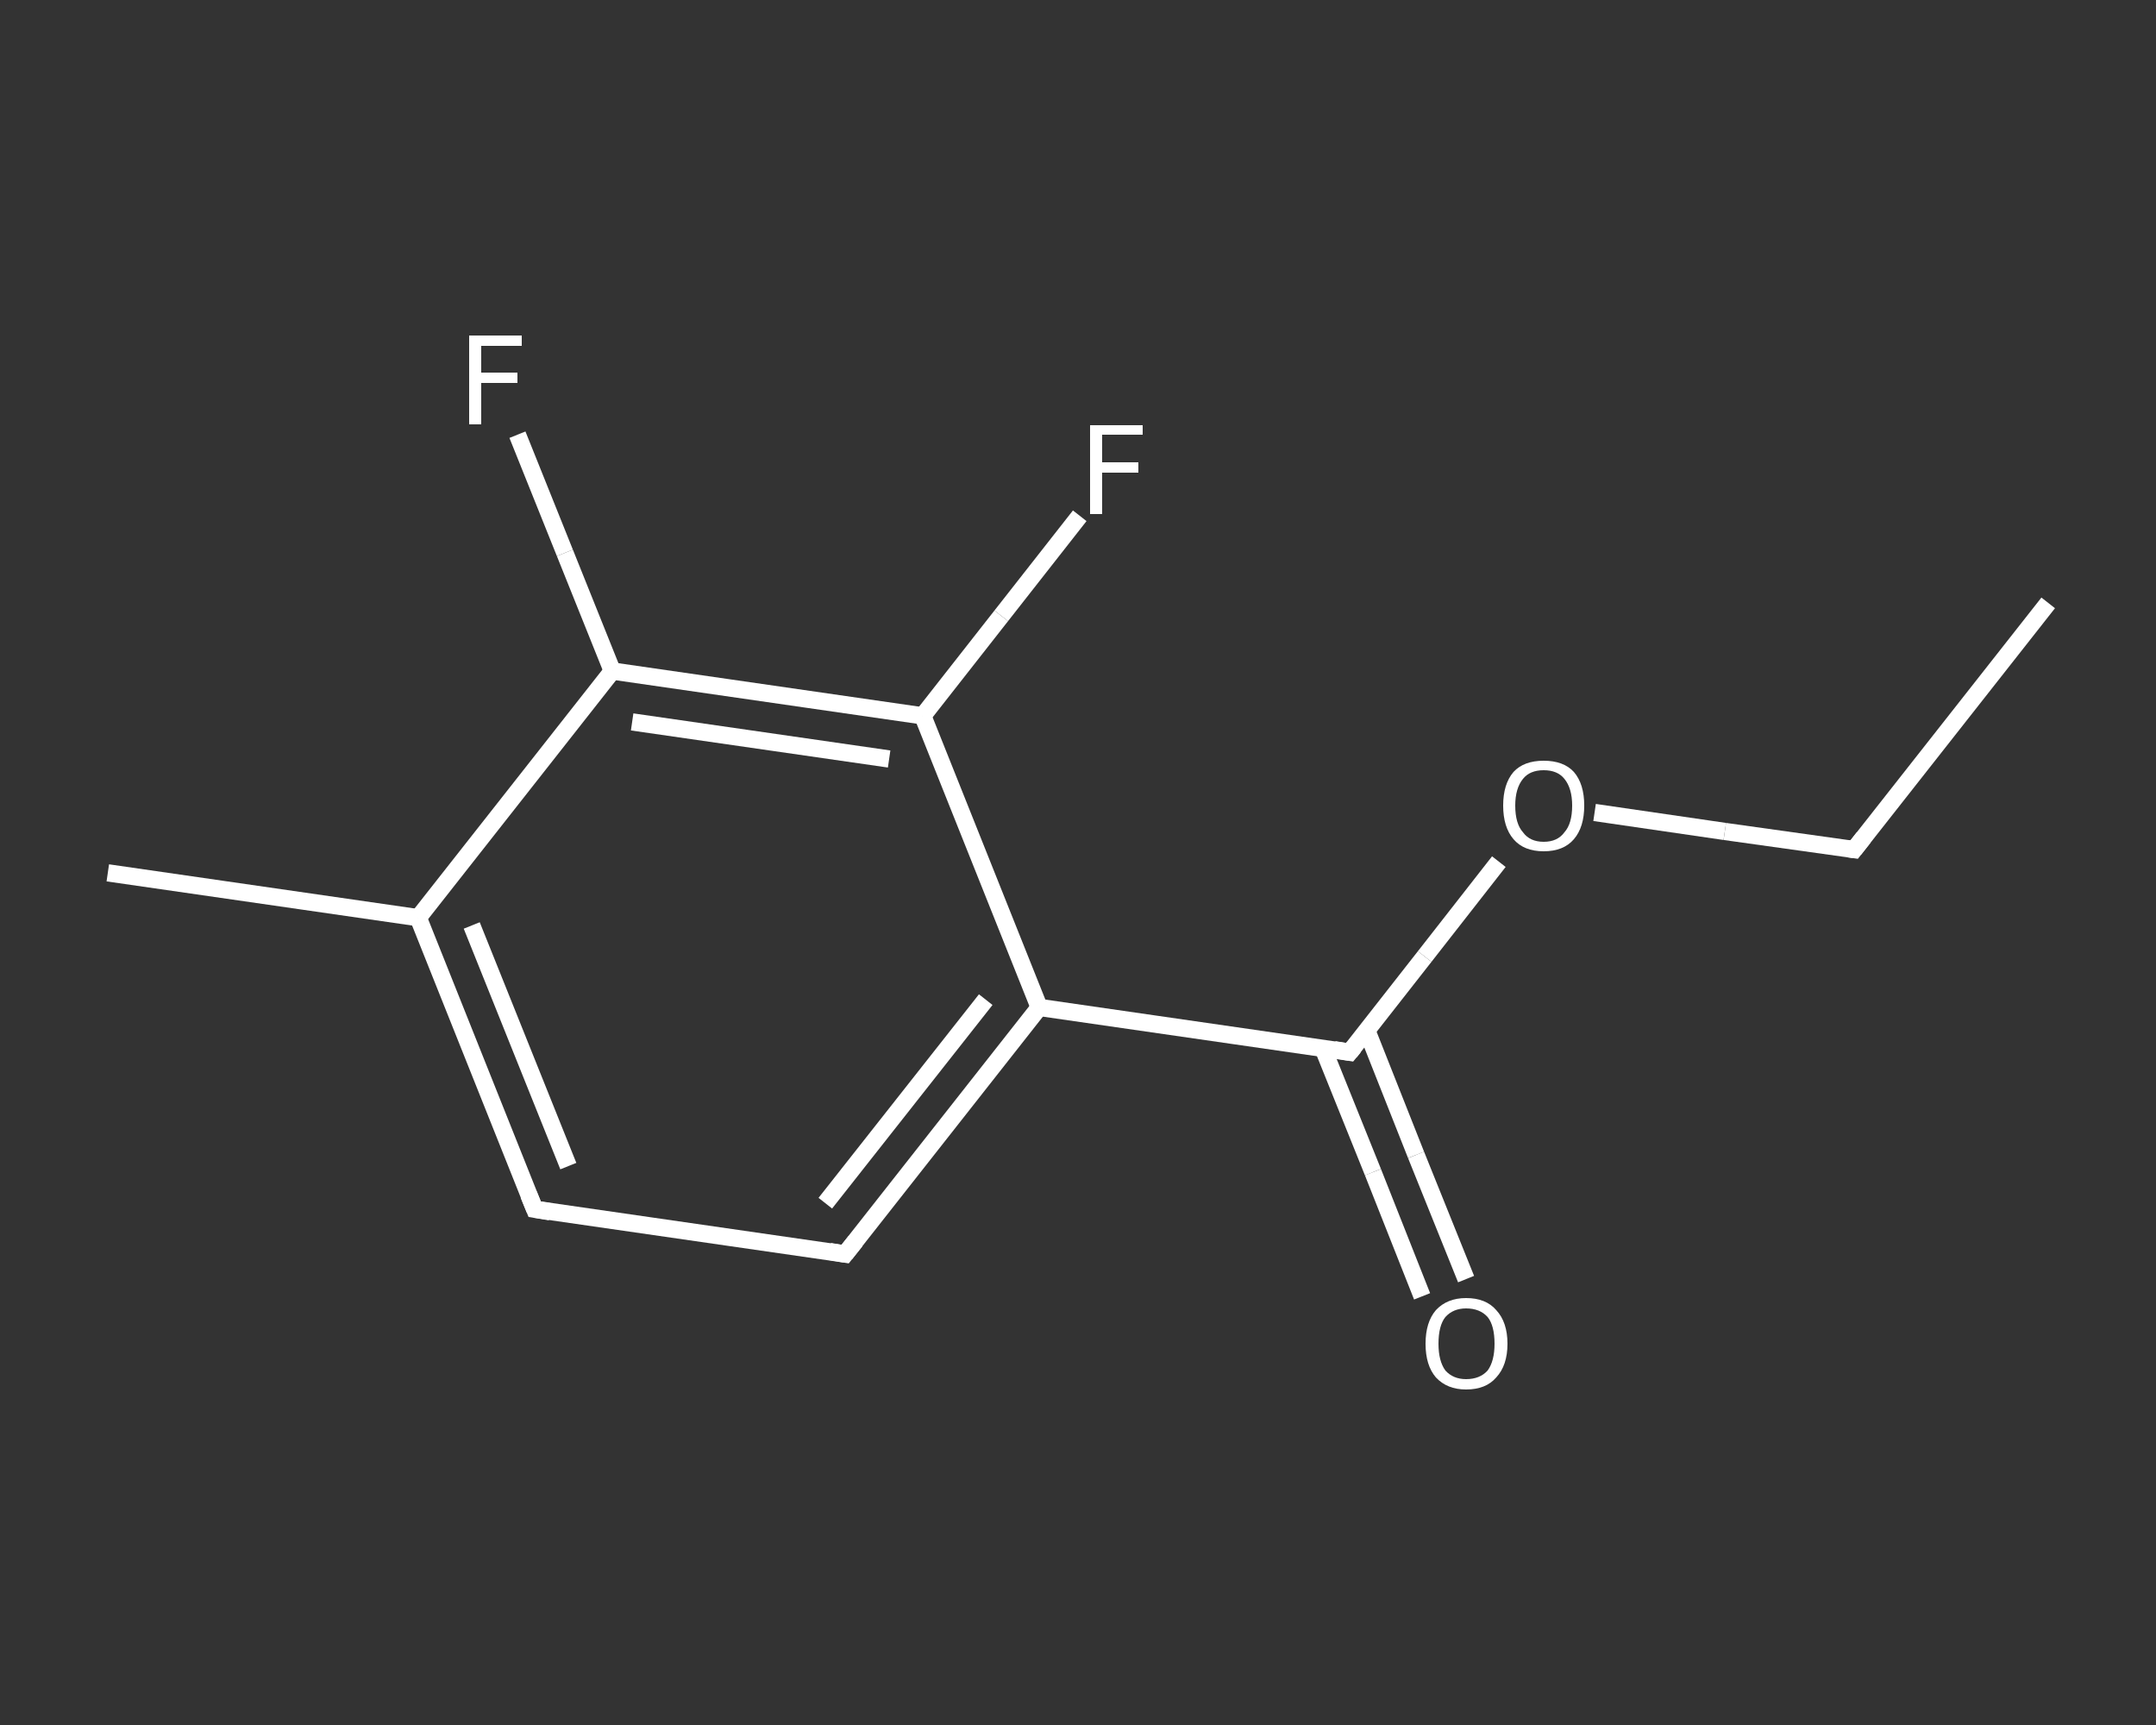 <?xml version='1.0' encoding='iso-8859-1'?>
<svg version='1.1' baseProfile='full'
              xmlns='http://www.w3.org/2000/svg'
                      xmlns:rdkit='http://www.rdkit.org/xml'
                      xmlns:xlink='http://www.w3.org/1999/xlink'
                  xml:space='preserve'
width='250px' height='200px' viewBox='0 0 250 200'>
<rect x="0" y="0" width="250" height="200" fill="#333333" stroke="none"/>
<!-- END OF HEADER -->
<rect style='opacity:1.0;fill:transparent;stroke:none' width='250.0' height='200.0' x='0.0' y='0.0'> </rect>
<path class='bond-0 atom-0 atom-1' d='M 237.5,69.9 L 215.0,98.5' style='fill:none;fill-rule:evenodd;stroke:#FFFFFF;stroke-width:2.0px;stroke-linecap:butt;stroke-linejoin:miter;stroke-opacity:1' />
<path class='bond-1 atom-1 atom-2' d='M 215.0,98.5 L 200.0,96.4' style='fill:none;fill-rule:evenodd;stroke:#FFFFFF;stroke-width:2.0px;stroke-linecap:butt;stroke-linejoin:miter;stroke-opacity:1' />
<path class='bond-1 atom-1 atom-2' d='M 200.0,96.4 L 184.9,94.2' style='fill:none;fill-rule:evenodd;stroke:#FFFFFF;stroke-width:2.0px;stroke-linecap:butt;stroke-linejoin:miter;stroke-opacity:1' />
<path class='bond-2 atom-2 atom-3' d='M 173.8,99.9 L 165.2,110.9' style='fill:none;fill-rule:evenodd;stroke:#FFFFFF;stroke-width:2.0px;stroke-linecap:butt;stroke-linejoin:miter;stroke-opacity:1' />
<path class='bond-2 atom-2 atom-3' d='M 165.2,110.9 L 156.5,122.0' style='fill:none;fill-rule:evenodd;stroke:#FFFFFF;stroke-width:2.0px;stroke-linecap:butt;stroke-linejoin:miter;stroke-opacity:1' />
<path class='bond-3 atom-3 atom-4' d='M 153.4,121.5 L 159.2,135.9' style='fill:none;fill-rule:evenodd;stroke:#FFFFFF;stroke-width:2.0px;stroke-linecap:butt;stroke-linejoin:miter;stroke-opacity:1' />
<path class='bond-3 atom-3 atom-4' d='M 159.2,135.9 L 164.9,150.3' style='fill:none;fill-rule:evenodd;stroke:#FFFFFF;stroke-width:2.0px;stroke-linecap:butt;stroke-linejoin:miter;stroke-opacity:1' />
<path class='bond-3 atom-3 atom-4' d='M 158.5,119.5 L 164.2,133.9' style='fill:none;fill-rule:evenodd;stroke:#FFFFFF;stroke-width:2.0px;stroke-linecap:butt;stroke-linejoin:miter;stroke-opacity:1' />
<path class='bond-3 atom-3 atom-4' d='M 164.2,133.9 L 170.0,148.3' style='fill:none;fill-rule:evenodd;stroke:#FFFFFF;stroke-width:2.0px;stroke-linecap:butt;stroke-linejoin:miter;stroke-opacity:1' />
<path class='bond-4 atom-3 atom-5' d='M 156.5,122.0 L 120.5,116.8' style='fill:none;fill-rule:evenodd;stroke:#FFFFFF;stroke-width:2.0px;stroke-linecap:butt;stroke-linejoin:miter;stroke-opacity:1' />
<path class='bond-5 atom-5 atom-6' d='M 120.5,116.8 L 98.0,145.4' style='fill:none;fill-rule:evenodd;stroke:#FFFFFF;stroke-width:2.0px;stroke-linecap:butt;stroke-linejoin:miter;stroke-opacity:1' />
<path class='bond-5 atom-5 atom-6' d='M 114.3,115.9 L 95.7,139.5' style='fill:none;fill-rule:evenodd;stroke:#FFFFFF;stroke-width:2.0px;stroke-linecap:butt;stroke-linejoin:miter;stroke-opacity:1' />
<path class='bond-6 atom-6 atom-7' d='M 98.0,145.4 L 62.0,140.2' style='fill:none;fill-rule:evenodd;stroke:#FFFFFF;stroke-width:2.0px;stroke-linecap:butt;stroke-linejoin:miter;stroke-opacity:1' />
<path class='bond-7 atom-7 atom-8' d='M 62.0,140.2 L 48.5,106.4' style='fill:none;fill-rule:evenodd;stroke:#FFFFFF;stroke-width:2.0px;stroke-linecap:butt;stroke-linejoin:miter;stroke-opacity:1' />
<path class='bond-7 atom-7 atom-8' d='M 65.9,135.2 L 54.7,107.3' style='fill:none;fill-rule:evenodd;stroke:#FFFFFF;stroke-width:2.0px;stroke-linecap:butt;stroke-linejoin:miter;stroke-opacity:1' />
<path class='bond-8 atom-8 atom-9' d='M 48.5,106.4 L 12.5,101.2' style='fill:none;fill-rule:evenodd;stroke:#FFFFFF;stroke-width:2.0px;stroke-linecap:butt;stroke-linejoin:miter;stroke-opacity:1' />
<path class='bond-9 atom-8 atom-10' d='M 48.5,106.4 L 71.0,77.8' style='fill:none;fill-rule:evenodd;stroke:#FFFFFF;stroke-width:2.0px;stroke-linecap:butt;stroke-linejoin:miter;stroke-opacity:1' />
<path class='bond-10 atom-10 atom-11' d='M 71.0,77.8 L 65.5,64.1' style='fill:none;fill-rule:evenodd;stroke:#FFFFFF;stroke-width:2.0px;stroke-linecap:butt;stroke-linejoin:miter;stroke-opacity:1' />
<path class='bond-10 atom-10 atom-11' d='M 65.5,64.1 L 60.0,50.4' style='fill:none;fill-rule:evenodd;stroke:#FFFFFF;stroke-width:2.0px;stroke-linecap:butt;stroke-linejoin:miter;stroke-opacity:1' />
<path class='bond-11 atom-10 atom-12' d='M 71.0,77.8 L 107.0,83.0' style='fill:none;fill-rule:evenodd;stroke:#FFFFFF;stroke-width:2.0px;stroke-linecap:butt;stroke-linejoin:miter;stroke-opacity:1' />
<path class='bond-11 atom-10 atom-12' d='M 73.3,83.7 L 103.1,88.0' style='fill:none;fill-rule:evenodd;stroke:#FFFFFF;stroke-width:2.0px;stroke-linecap:butt;stroke-linejoin:miter;stroke-opacity:1' />
<path class='bond-12 atom-12 atom-13' d='M 107.0,83.0 L 116.1,71.4' style='fill:none;fill-rule:evenodd;stroke:#FFFFFF;stroke-width:2.0px;stroke-linecap:butt;stroke-linejoin:miter;stroke-opacity:1' />
<path class='bond-12 atom-12 atom-13' d='M 116.1,71.4 L 125.2,59.8' style='fill:none;fill-rule:evenodd;stroke:#FFFFFF;stroke-width:2.0px;stroke-linecap:butt;stroke-linejoin:miter;stroke-opacity:1' />
<path class='bond-13 atom-12 atom-5' d='M 107.0,83.0 L 120.5,116.8' style='fill:none;fill-rule:evenodd;stroke:#FFFFFF;stroke-width:2.0px;stroke-linecap:butt;stroke-linejoin:miter;stroke-opacity:1' />
<path d='M 216.1,97.1 L 215.0,98.5 L 214.3,98.4' style='fill:none;stroke:#FFFFFF;stroke-width:2.0px;stroke-linecap:butt;stroke-linejoin:miter;stroke-opacity:1;' />
<path d='M 157.0,121.4 L 156.5,122.0 L 154.7,121.7' style='fill:none;stroke:#FFFFFF;stroke-width:2.0px;stroke-linecap:butt;stroke-linejoin:miter;stroke-opacity:1;' />
<path d='M 99.2,143.9 L 98.0,145.4 L 96.2,145.1' style='fill:none;stroke:#FFFFFF;stroke-width:2.0px;stroke-linecap:butt;stroke-linejoin:miter;stroke-opacity:1;' />
<path d='M 63.8,140.5 L 62.0,140.2 L 61.3,138.5' style='fill:none;stroke:#FFFFFF;stroke-width:2.0px;stroke-linecap:butt;stroke-linejoin:miter;stroke-opacity:1;' />
<path class='atom-2' d='M 174.3 93.4
Q 174.3 90.9, 175.5 89.5
Q 176.7 88.2, 179.0 88.2
Q 181.3 88.2, 182.5 89.5
Q 183.7 90.9, 183.7 93.4
Q 183.7 95.9, 182.5 97.3
Q 181.3 98.7, 179.0 98.7
Q 176.7 98.7, 175.5 97.3
Q 174.3 95.9, 174.3 93.4
M 179.0 97.6
Q 180.6 97.6, 181.4 96.5
Q 182.3 95.5, 182.3 93.4
Q 182.3 91.4, 181.4 90.3
Q 180.6 89.3, 179.0 89.3
Q 177.4 89.3, 176.6 90.3
Q 175.7 91.4, 175.7 93.4
Q 175.7 95.5, 176.6 96.5
Q 177.4 97.6, 179.0 97.6
' fill='#FFFFFF'/>
<path class='atom-4' d='M 165.3 155.8
Q 165.3 153.3, 166.5 151.9
Q 167.8 150.5, 170.0 150.5
Q 172.3 150.5, 173.5 151.9
Q 174.8 153.3, 174.8 155.8
Q 174.8 158.3, 173.5 159.7
Q 172.3 161.1, 170.0 161.1
Q 167.8 161.1, 166.5 159.7
Q 165.3 158.3, 165.3 155.8
M 170.0 159.9
Q 171.6 159.9, 172.5 158.9
Q 173.3 157.8, 173.3 155.8
Q 173.3 153.7, 172.5 152.7
Q 171.6 151.7, 170.0 151.7
Q 168.5 151.7, 167.6 152.7
Q 166.8 153.7, 166.8 155.8
Q 166.8 157.8, 167.6 158.9
Q 168.5 159.9, 170.0 159.9
' fill='#FFFFFF'/>
<path class='atom-11' d='M 54.4 38.9
L 60.5 38.9
L 60.5 40.1
L 55.8 40.1
L 55.8 43.2
L 60.0 43.2
L 60.0 44.4
L 55.8 44.4
L 55.8 49.2
L 54.4 49.2
L 54.4 38.9
' fill='#FFFFFF'/>
<path class='atom-13' d='M 126.4 49.3
L 132.5 49.3
L 132.5 50.4
L 127.8 50.4
L 127.8 53.6
L 132.0 53.6
L 132.0 54.8
L 127.8 54.8
L 127.8 59.6
L 126.4 59.6
L 126.4 49.3
' fill='#FFFFFF'/>
</svg>

